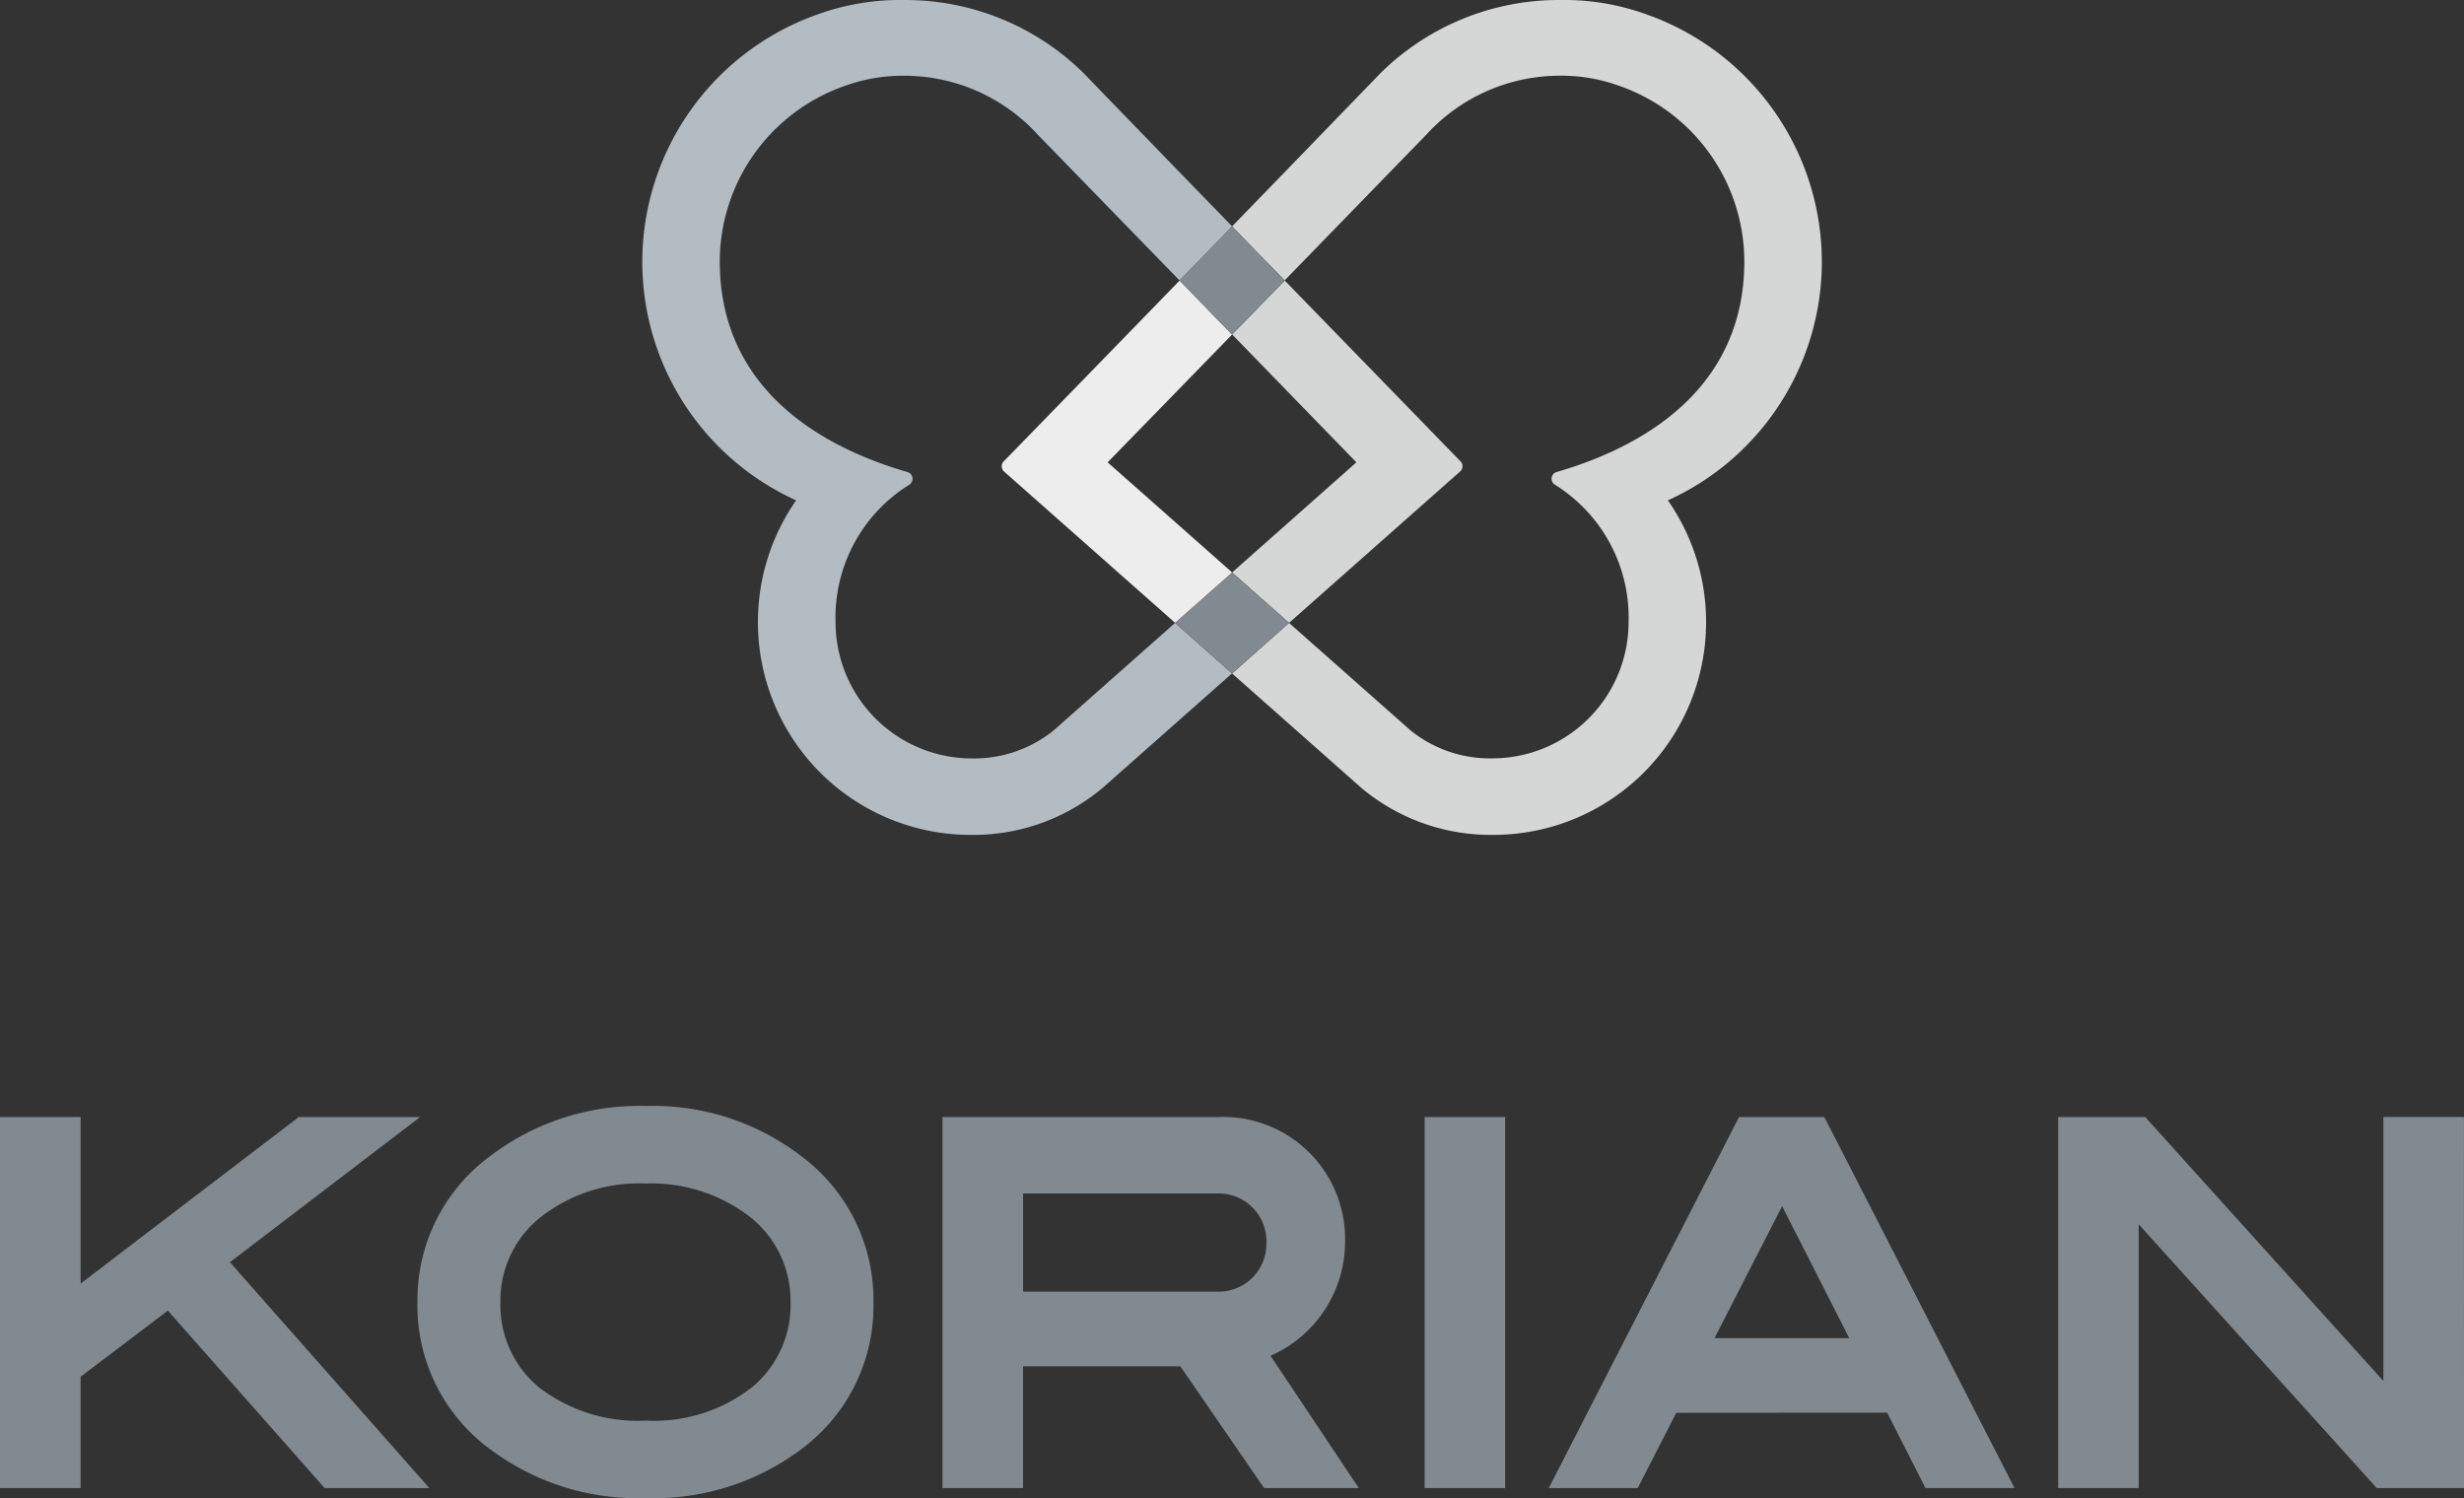 <svg xmlns="http://www.w3.org/2000/svg" width="131.568" height="80" viewBox="0 0 131.568 80"><rect x="0" y="0" width="131.568" height="80" fill="#333333" stroke="none"/><g id="Korian" transform="translate(-325.104 -685.177)"><g id="g88" transform="translate(325.104 685.177)"><g id="Groupe_80" data-name="Groupe 80"><g id="g96" transform="translate(53.48 14.979)"><path id="path98" d="M-11.556-19.811l6.643-6.821,0,0-2.8-2.886h0c-4.636,4.771-8.683,8.93-9.4,9.661a.378.378,0,0,0-.1.257.377.377,0,0,0,.124.279l9.139,8.084,3.045-2.691,0,0Z" transform="translate(17.22 29.521)" fill="#ededed"></path></g><g id="g100" transform="translate(65.786 0)"><path id="path102" d="M-64.253-28.509a14.018,14.018,0,0,0-9.274-13.173,12.951,12.951,0,0,0-4.7-.8,13.555,13.555,0,0,0-9.6,3.914c-2.278,2.356-5.1,5.275-7.918,8.176l0,0,2.808,2.884,7.547-7.764a9.655,9.655,0,0,1,7.164-3.168,9.062,9.062,0,0,1,3.189.554,9.946,9.946,0,0,1,6.645,9.364c0,6.369-4.742,9.71-10.008,11.242a.371.371,0,0,0-.284.363.38.38,0,0,0,.168.312,8.351,8.351,0,0,1,3.944,7.339,7.282,7.282,0,0,1-7.282,7.281,6.745,6.745,0,0,1-4.36-1.493L-92.7-9.218h0l-3.042,2.7,0,0L-88.87-.434A10.732,10.732,0,0,0-81.789,2.1,11.355,11.355,0,0,0-70.434-9.254a11.337,11.337,0,0,0-2.04-6.509,13.989,13.989,0,0,0,8.221-12.747" transform="translate(95.746 42.482)" fill="#d5d6d6"></path></g><g id="g104" transform="translate(65.786 14.977)"><path id="path106" d="M0-5.9h0L6.634.928,0,6.807l0,0L3.039,9.5l9.134-8.085A.373.373,0,0,0,12.2.881L2.807-8.781l0,0,0,0Z" transform="translate(0.006 8.784)" fill="#d5d6d6"></path></g><g id="g108" transform="translate(34.29 0)"><path id="path110" d="M-58.056-67.867l0,0,0,0-6.487,5.743a6.754,6.754,0,0,1-4.361,1.493,7.282,7.282,0,0,1-7.282-7.282,8.35,8.35,0,0,1,3.943-7.338.381.381,0,0,0,.168-.313.372.372,0,0,0-.284-.363c-5.267-1.532-10.009-4.872-10.009-11.242a9.946,9.946,0,0,1,6.646-9.364,9.046,9.046,0,0,1,3.189-.554,9.651,9.651,0,0,1,7.164,3.168l7.552,7.765,2.81-2.886,0,0c-2.816-2.9-5.647-5.819-7.924-8.176a13.552,13.552,0,0,0-9.6-3.914,12.943,12.943,0,0,0-4.7.8,14.017,14.017,0,0,0-9.274,13.172A13.988,13.988,0,0,0-78.29-74.412,11.339,11.339,0,0,0-80.33-67.9,11.355,11.355,0,0,0-68.975-56.548a10.728,10.728,0,0,0,7.08-2.535l6.879-6.087h0Z" transform="translate(86.511 101.131)" fill="#b3bcc3"></path></g><g id="g112" transform="translate(62.978 12.093)"><path id="path114" d="M0-5.891,2.8-3.005l0,0,0,0,2.8-2.886,0,0L2.8-8.779-.006-5.893Z" transform="translate(0.006 8.779)" fill="#818a91"></path></g><g id="g116" transform="translate(62.743 30.572)"><path id="path118" d="M-12.418-5.494h0l-3.043-2.691L-18.5-5.5l0,0,3.038,2.7h0Z" transform="translate(18.505 8.187)" fill="#818a91"></path></g><g id="g120" transform="translate(0 59.062)"><path id="path122" d="M-87.255-37.425a13.152,13.152,0,0,1-8.278,2.594,13.131,13.131,0,0,1-8.334-2.624,9.508,9.508,0,0,1-3.864-7.843,9.525,9.525,0,0,1,3.918-7.822,13.113,13.113,0,0,1,8.28-2.649,12.953,12.953,0,0,1,8.258,2.65A9.554,9.554,0,0,1-83.382-45.3a9.52,9.52,0,0,1-3.873,7.872M-90.22-50.03a8.632,8.632,0,0,0-5.312-1.6,8.519,8.519,0,0,0-5.654,1.822A5.672,5.672,0,0,0-103.3-45.3a5.694,5.694,0,0,0,2.063,4.558,8.628,8.628,0,0,0,5.708,1.772,8.508,8.508,0,0,0,5.667-1.782A5.7,5.7,0,0,0-87.809-45.3,5.693,5.693,0,0,0-90.22-50.03m-16.871,14.663h-5.6l-.14-.164-8.225-9.312-4.661,3.532v5.944h-4.308V-55.18h4.308v8.894l11.651-8.894h6.478l-10.156,7.753,10.65,12.061Zm108.638,0H-3.112l-.141-.157L-15.823-49.455v14.088h-4.3V-55.18h4.656l.138.161L-2.756-41.084v-14.1h4.3Zm-28.754,0-2.047-4.026-11.262.008-2.056,4.018h-4.75L-37.164-55.18h4.553l.134.256,10.023,19.557Zm-7.655-15.054-3.61,7.048h7.194ZM-49.65-35.367h-4.3V-55.18h4.3v19.813ZM-75.393-51.1v5.244H-64.94A2.55,2.55,0,0,0-62.4-48.475,2.55,2.55,0,0,0-64.94-51.1Zm10.543-4.084A6.513,6.513,0,0,1-58.2-48.526a6.656,6.656,0,0,1-3.9,6.06l-.078.035,4.71,7.063h-5.051l-.142-.2-4.334-6.3h-8.4v6.5h-4.3V-55.18h14.84Z" transform="translate(130.021 55.768)" fill="#818a91" fill-rule="evenodd"></path></g></g></g></g></svg>